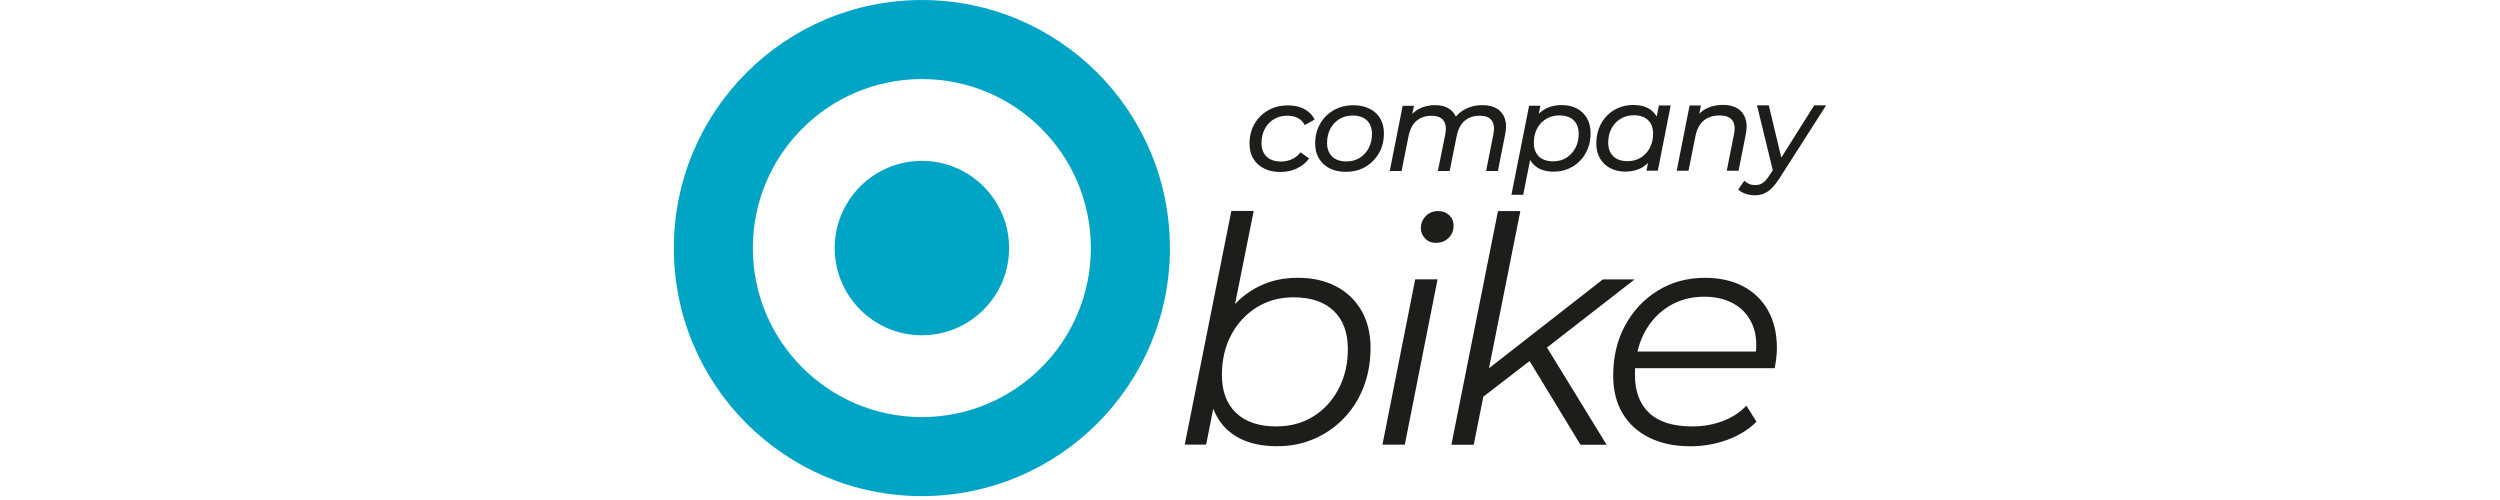 <?xml version="1.0" encoding="UTF-8"?><svg id="Ebene_1" xmlns="http://www.w3.org/2000/svg" width="176.39mm" height="35.28mm" xmlns:xlink="http://www.w3.org/1999/xlink" viewBox="0 0 500 100"><defs><style>.cls-1{fill:#00a5c5;}.cls-2{clip-path:url(#clippath);}.cls-3{fill:none;}.cls-4{fill:#1d1d1b;}</style><clipPath id="clippath"><rect class="cls-3" x="134.77" width="230.46" height="99.21"/></clipPath></defs><g class="cls-2"><path class="cls-4" d="m356.54,32.68l-2.78-11.62h-2.36l3.27,13.46,1.87-1.85Zm-3.78,6.03c.55-.21,1.08-.57,1.59-1.08s1.05-1.21,1.62-2.09l9.26-14.47h-2.39l-7.46,11.84-.27.27-1.23,1.9c-.46.72-.91,1.23-1.34,1.51s-.92.43-1.46.43c-.46,0-.87-.08-1.24-.23-.37-.16-.69-.37-.97-.65l-1.23,1.75c.34.36.82.64,1.43.85.61.21,1.22.31,1.85.31.69,0,1.31-.11,1.86-.32m-11.4-17.08c-.96.46-1.75,1.18-2.38,2.17l.44,1.01.74-3.74h-2.26l-2.58,13.05h2.36l1.38-6.89c.28-1.41.84-2.46,1.67-3.14.84-.68,1.89-1.02,3.15-1.02s2.08.33,2.56.98c.48.66.59,1.58.34,2.76l-1.45,7.31h2.36l1.45-7.31c.25-1.23.22-2.28-.09-3.16-.3-.88-.84-1.55-1.61-2.01-.77-.46-1.73-.69-2.88-.69s-2.25.23-3.21.69m-9.81,12.48l2.58-13.05h-2.36l-.69,3.54-.32,3.1-.79,3.03-.69,3.37h2.26Zm-8.91-2.9c-.67-.66-1.01-1.55-1.01-2.68s.22-2.04.66-2.87c.44-.83,1.05-1.48,1.82-1.94.77-.47,1.64-.7,2.61-.7,1.25,0,2.21.32,2.88.97.67.65,1.01,1.55,1.01,2.7,0,1.07-.22,2.01-.65,2.84-.43.83-1.04,1.48-1.81,1.96-.77.48-1.65.71-2.63.71-1.25,0-2.21-.33-2.88-.98m6.09,2.02c1.04-.69,1.84-1.65,2.4-2.89.56-1.24.84-2.66.84-4.27,0-1.1-.21-2.03-.64-2.79-.43-.76-1.03-1.34-1.82-1.74s-1.75-.59-2.88-.59c-1.05,0-2.03.19-2.93.57-.9.38-1.69.91-2.35,1.6-.66.69-1.18,1.5-1.55,2.44-.37.94-.55,1.96-.55,3.08,0,1.18.25,2.19.75,3.03s1.19,1.48,2.06,1.93c.87.45,1.85.68,2.95.68,1.44,0,2.69-.34,3.73-1.03m-20.98-2.02c-.67-.66-1.01-1.55-1.01-2.68s.22-2.04.65-2.87c.43-.83,1.04-1.48,1.82-1.94.78-.47,1.65-.7,2.62-.7,1.25,0,2.21.32,2.88.97.67.65,1.01,1.55,1.01,2.7,0,1.07-.22,2.01-.66,2.84-.44.83-1.05,1.48-1.81,1.96-.76.48-1.64.71-2.62.71-1.25,0-2.21-.33-2.88-.98m-3.13,7.68l1.65-8.32.34-3.1.76-3.03.69-3.37h-2.26l-3.54,17.82h2.36Zm9.03-5.21c.9-.39,1.69-.92,2.35-1.61.66-.69,1.18-1.5,1.55-2.44.37-.94.55-1.96.55-3.08s-.25-2.17-.75-3.02c-.5-.84-1.18-1.49-2.04-1.93-.86-.44-1.85-.66-2.97-.66-1.44,0-2.69.34-3.73,1.03-1.04.69-1.84,1.65-2.4,2.87-.56,1.22-.84,2.65-.84,4.3,0,1.08.21,2.01.64,2.77.43.76,1.04,1.35,1.83,1.75.8.4,1.75.6,2.87.6,1.05,0,2.03-.19,2.93-.58m-20.79-11.84c-1.06.6-1.92,1.51-2.6,2.72l1.28.25c-.07-.82-.29-1.52-.68-2.1-.39-.58-.91-1.02-1.56-1.32-.66-.3-1.43-.44-2.31-.44-1.13,0-2.16.23-3.09.69-.93.46-1.69,1.18-2.3,2.17l.44,1.01.74-3.74h-2.26l-2.58,13.05h2.36l1.38-6.89c.28-1.41.81-2.46,1.6-3.14.79-.68,1.78-1.02,2.98-1.02s2,.33,2.45.98c.45.66.56,1.58.33,2.76l-1.48,7.31h2.36l1.4-6.97c.28-1.38.81-2.4,1.6-3.08.79-.67,1.78-1.01,2.98-1.01s2,.33,2.45.98c.45.66.55,1.58.31,2.76l-1.45,7.31h2.36l1.45-7.31c.26-1.23.24-2.28-.06-3.16-.3-.88-.83-1.55-1.59-2.01-.76-.46-1.72-.69-2.88-.69-1.36,0-2.57.3-3.63.9m-26.45,9.37c-.67-.66-1.01-1.55-1.01-2.68s.22-2.04.66-2.87c.44-.83,1.05-1.48,1.82-1.94s1.64-.7,2.61-.7c1.25,0,2.21.32,2.88.97.67.65,1.01,1.55,1.01,2.7,0,1.07-.22,2.01-.65,2.84-.43.83-1.04,1.48-1.81,1.96-.77.48-1.65.71-2.63.71-1.25,0-2.21-.33-2.88-.98m6.68,2.04c1.14-.67,2.04-1.59,2.7-2.74s.98-2.47.98-3.95c0-1.15-.25-2.14-.75-2.98-.5-.84-1.21-1.49-2.13-1.94-.92-.46-1.99-.69-3.22-.69-1.48,0-2.79.33-3.95,1s-2.06,1.58-2.72,2.73-.98,2.47-.98,3.95c0,1.13.25,2.12.76,2.97.51.85,1.22,1.5,2.13,1.97.91.47,1.99.7,3.24.7,1.49,0,2.81-.34,3.95-1.01m-13.7.3c1.02-.48,1.82-1.13,2.41-1.97l-1.72-1.23c-.46.61-1.03,1.07-1.71,1.38-.68.31-1.41.47-2.18.47-1.25,0-2.21-.33-2.89-.98-.68-.66-1.02-1.55-1.02-2.68s.22-2.04.66-2.87c.44-.83,1.05-1.48,1.82-1.94s1.65-.7,2.63-.7c.84,0,1.55.15,2.15.46.6.3,1.06.78,1.39,1.42l1.99-1.11c-.51-.95-1.21-1.66-2.12-2.13-.9-.47-1.99-.7-3.25-.7-1.48,0-2.8.33-3.96,1s-2.08,1.58-2.73,2.73-.98,2.47-.98,3.95c0,1.13.25,2.12.76,2.97.51.85,1.23,1.5,2.15,1.97.93.47,2.02.7,3.29.7,1.18,0,2.28-.24,3.3-.71"/><path class="cls-4" d="m345.48,87.96c2.33-.86,4.27-2.07,5.82-3.62l-2.02-3.21c-1.22,1.3-2.77,2.32-4.66,3.05-1.89.74-3.95,1.1-6.17,1.1-3.82,0-6.69-.89-8.6-2.68-1.91-1.78-2.86-4.33-2.86-7.65,0-3.11.59-5.82,1.76-8.15,1.17-2.33,2.81-4.16,4.91-5.48,2.1-1.32,4.49-1.98,7.18-1.98,2.31,0,4.29.47,5.95,1.42,1.66.94,2.89,2.32,3.68,4.12.8,1.81.99,4.03.57,6.68l1.83-1.26h-26.39l-.57,3.34h29.03c.13-.63.23-1.29.31-1.98.08-.69.13-1.37.13-2.05,0-2.94-.6-5.46-1.79-7.56-1.2-2.1-2.87-3.7-5.01-4.82-2.14-1.11-4.68-1.67-7.62-1.67-3.48,0-6.61.85-9.38,2.55-2.77,1.7-4.95,4.02-6.55,6.96-1.6,2.94-2.39,6.3-2.39,10.08,0,2.9.62,5.39,1.86,7.49,1.24,2.1,3.02,3.73,5.35,4.88,2.33,1.16,5.07,1.73,8.22,1.73,2.6,0,5.07-.43,7.4-1.29m-24.15.98l-12.59-20.53-3.09,3.34,10.45,17.19h5.23Zm-26.57,0l9.32-46.73h-4.47l-9.32,46.73h4.47Zm11.65-17.13l2.46-1.89,18.07-14.04h-6.36l-24.05,18.77-.88,5.48,10.77-8.31Zm-16.69-24.21c.67-.65,1.01-1.48,1.01-2.49,0-.84-.29-1.53-.88-2.08-.59-.54-1.32-.82-2.2-.82-1.01,0-1.84.34-2.49,1.01-.65.67-.98,1.47-.98,2.39,0,.8.28,1.49.85,2.08.57.59,1.29.88,2.17.88,1.01,0,1.85-.32,2.52-.98m-8.75,41.34l6.55-33.06h-4.47l-6.55,33.06h4.47Zm-33.75-6.36c-1.89-1.8-2.83-4.32-2.83-7.56,0-3.02.62-5.7,1.86-8.03,1.24-2.33,2.94-4.17,5.1-5.51,2.16-1.34,4.61-2.01,7.34-2.01,3.48,0,6.17.9,8.06,2.71,1.89,1.81,2.83,4.35,2.83,7.62,0,2.98-.62,5.65-1.86,8-1.24,2.35-2.93,4.19-5.07,5.51-2.14,1.32-4.6,1.98-7.37,1.98-3.49,0-6.17-.9-8.06-2.71m15.62,5.2c2.27-.99,4.25-2.36,5.95-4.13,1.7-1.76,3.01-3.84,3.94-6.23.92-2.39,1.39-5.02,1.39-7.87s-.62-5.39-1.86-7.49c-1.24-2.1-2.94-3.7-5.1-4.82-2.16-1.11-4.67-1.67-7.53-1.67s-5.2.5-7.4,1.51c-2.2,1.01-4.09,2.42-5.67,4.25-1.57,1.83-2.78,4-3.62,6.52-.84,2.52-1.26,5.29-1.26,8.31.04,2.77.6,5.13,1.67,7.08,1.07,1.95,2.62,3.44,4.66,4.47,2.04,1.03,4.48,1.54,7.34,1.54s5.23-.49,7.49-1.48m-21.6,1.16l2.08-10.52.76-6.42,2.01-6.55,4.66-23.24h-4.47l-9.32,46.73h4.28Z"/><path class="cls-1" d="m201.82,49.61c0-9.63-7.81-17.44-17.44-17.44s-17.44,7.81-17.44,17.44,7.81,17.44,17.44,17.44,17.44-7.81,17.44-17.44m16.35,0c0,18.67-15.13,33.8-33.8,33.8s-33.8-15.13-33.8-33.8,15.13-33.8,33.8-33.8,33.8,15.13,33.8,33.8m15.81,0C233.98,22.21,211.77,0,184.38,0s-49.61,22.21-49.61,49.61,22.21,49.61,49.61,49.61,49.61-22.21,49.61-49.61"/></g></svg>